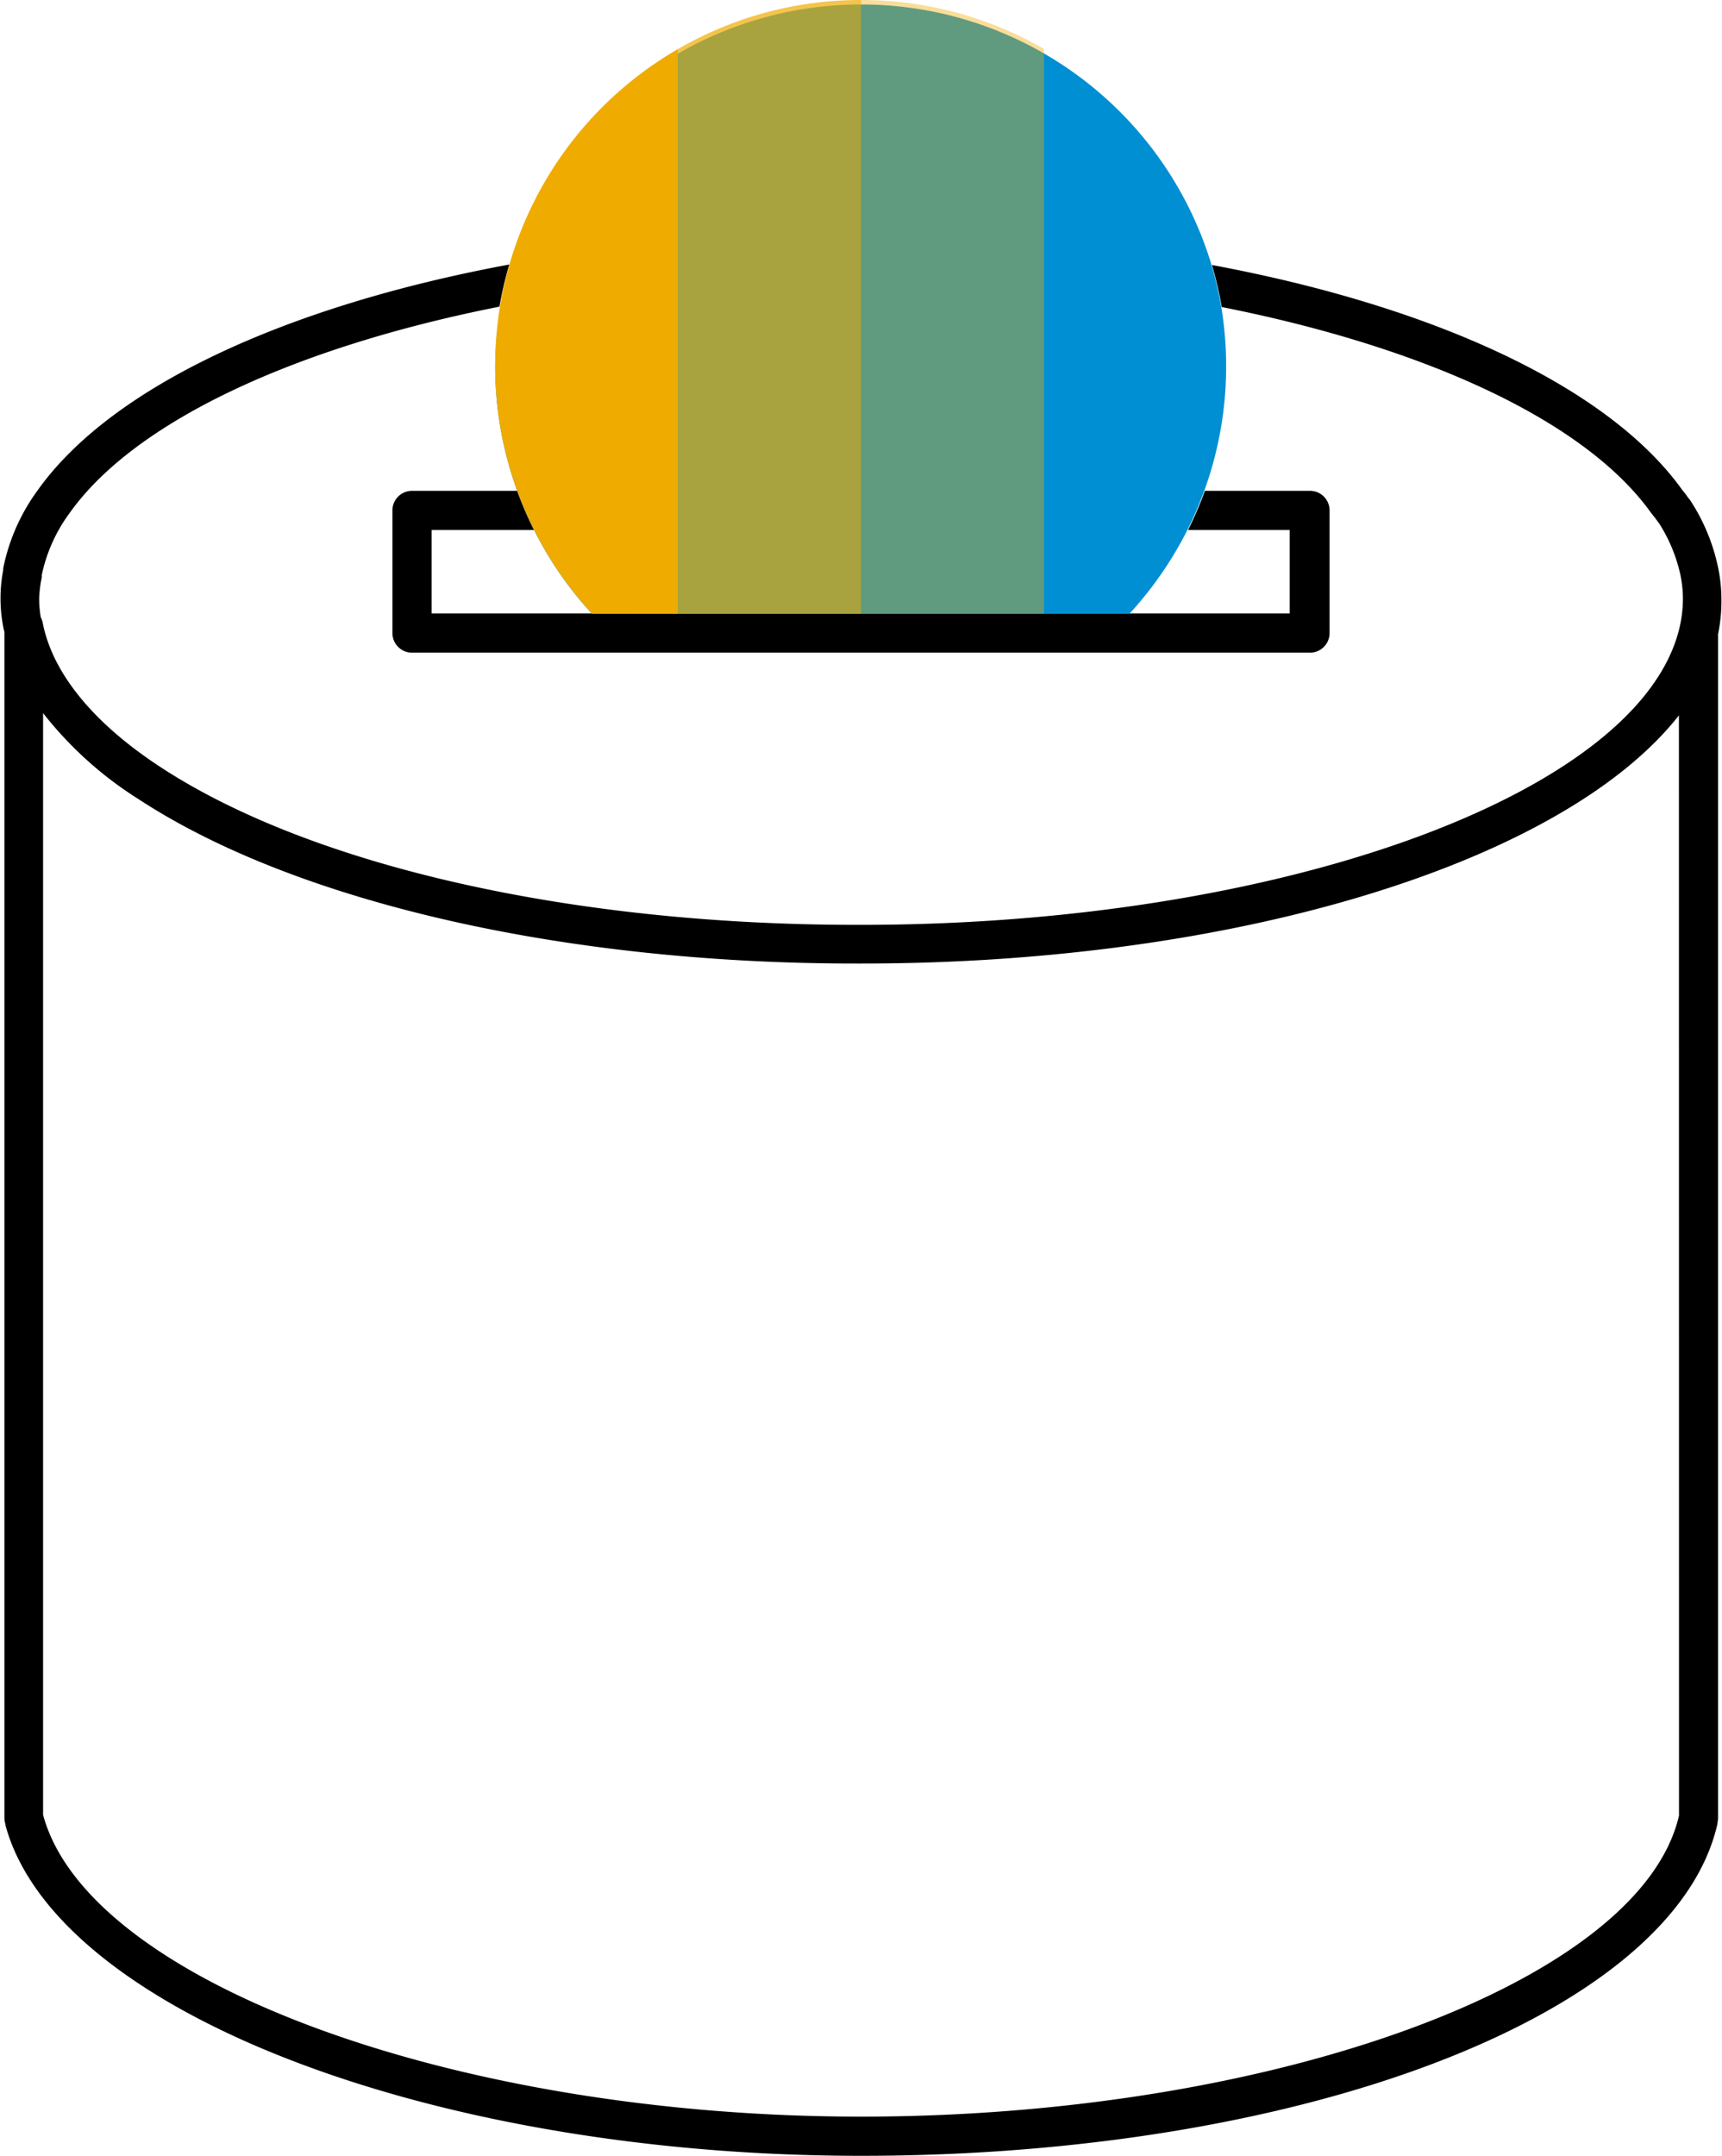<?xml version="1.0" encoding="UTF-8"?>
<svg xmlns="http://www.w3.org/2000/svg" viewBox="0 0 175.83 220.05">
  <defs>
    <style>.cls-1{fill:#008fd3;}.cls-2,.cls-3,.cls-4{fill:#f0ab00;}.cls-3{opacity:0.7;}.cls-4{opacity:0.4;}</style>
  </defs>
  <title>Icon_Pension lite</title>
  <g id="Layer_2" data-name="Layer 2">
    <g id="_40_band" data-name="40% band">
      <path d="M42.07,50.1H52.81a35.42,35.42,0,0,0,1.72,4H44.07v8.52H60.42l0,0h54.93l0,0h16.34V54.1H121.31a37.34,37.34,0,0,0,1.72-4h10.73a2,2,0,0,1,2,2V64.62a2,2,0,0,1-2,2H42.07a2,2,0,0,1-2-2V52.1A2,2,0,0,1,42.07,50.1ZM175.43,64.72c0,.06,0,.12,0,.17V185.55a1.76,1.76,0,0,1-.06.46.7.7,0,0,1,0,.14c-4.38,19.34-41.9,33.9-87.43,33.9-44,0-82.28-14.82-87.39-33.77l0-.1a1.89,1.89,0,0,1-.1-.63v-121c0-.11-.05-.21-.07-.32a15.34,15.34,0,0,1-.06-6L.33,58A20.17,20.17,0,0,1,3.8,50.11C11.3,39.5,29.15,31.24,52,27a37.78,37.78,0,0,0-1,4.3C30.13,35.43,13.72,43,7.07,52.42a16.25,16.25,0,0,0-2.81,6.3,2,2,0,0,1,0,.24A12.33,12.33,0,0,0,4,61.09,11.59,11.59,0,0,0,4.16,63a2.14,2.14,0,0,1,.2.57c1,5.12,5.13,10.21,12,14.71,15.41,10.1,42,16.12,71,16.12H88c42.38,0,79-13.17,83.41-30a13.12,13.12,0,0,0,.43-3.3,12.23,12.23,0,0,0-.21-2.17c-.05-.31-.13-.62-.21-.92a16.1,16.1,0,0,0-2-4.57l-.12-.16-.29-.4-.13-.16-.3-.38c-6.69-9.36-23-16.88-43.83-21a38.09,38.09,0,0,0-1-4.29c22.73,4.23,40.51,12.44,48.05,23l.13.16a5,5,0,0,1,.36.48l.13.17a3.61,3.61,0,0,1,.36.51,20,20,0,0,1,2.43,5.61c.12.48.22.89.29,1.3a16,16,0,0,1,.27,2.85A16.75,16.75,0,0,1,175.43,64.72Zm-4,8.3C159.76,87.89,126.6,98.35,88,98.35h-.68c-29.77,0-57.12-6.27-73.16-16.77A38.19,38.19,0,0,1,4.4,72.79V185.25c4.58,17,42,30.8,83.52,30.8,42.25,0,79.62-13.77,83.52-30.73Z"></path>
      <path class="cls-1" d="M50.56,37.36A37.15,37.15,0,0,0,52.81,50.1a35.42,35.42,0,0,0,1.72,4,37.21,37.21,0,0,0,5.89,8.52l0,0h54.93l0,0a37.85,37.85,0,0,0,5.89-8.52,37.23,37.23,0,0,0,3.46-22.79,38.09,38.09,0,0,0-1-4.29A37.37,37.37,0,0,0,50.56,37.36Z"></path>
      <path class="cls-2" d="M69.24,62.65V5a37.32,37.32,0,0,0-8.79,57.64Z"></path>
      <path class="cls-3" d="M87.92,62.65V0A37.18,37.18,0,0,0,69.24,5V62.65Z"></path>
      <path class="cls-4" d="M106.6,62.65V5A37.21,37.21,0,0,0,87.92,0V62.65Z"></path>
    </g>
  </g>
</svg>
